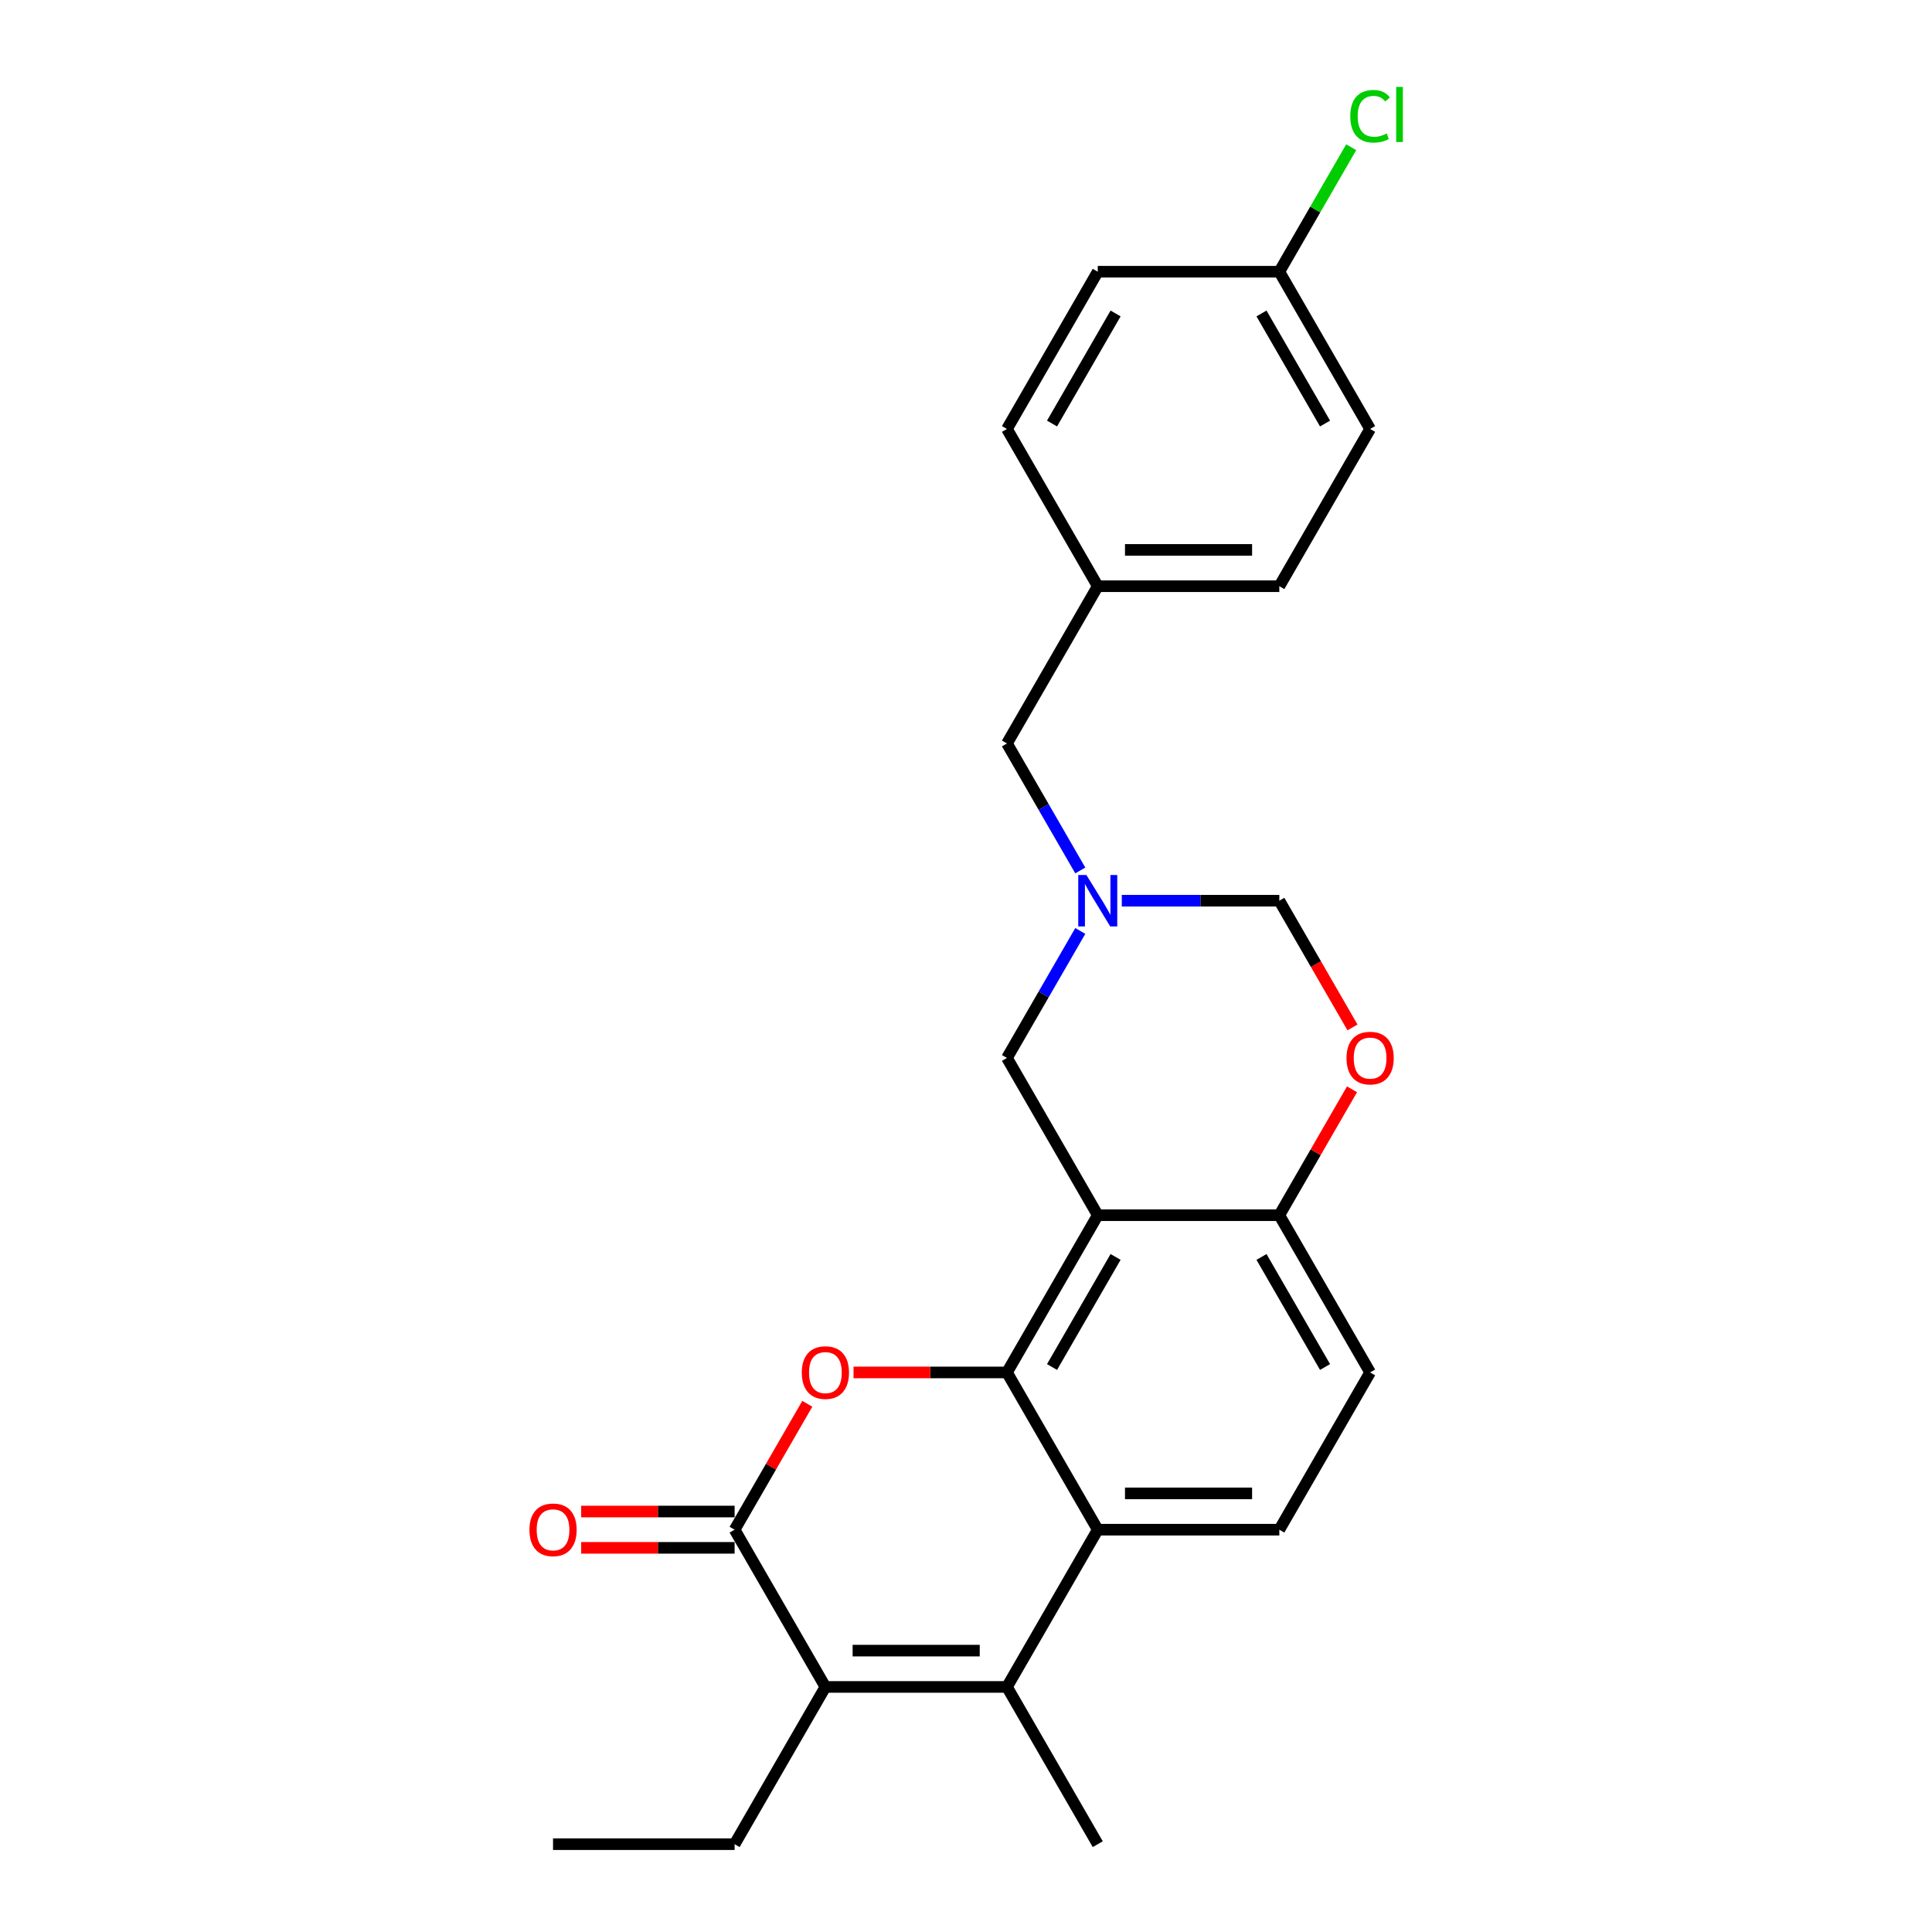 <?xml version='1.0' encoding='iso-8859-1'?>
<svg version='1.1' baseProfile='full'
              xmlns='http://www.w3.org/2000/svg'
                      xmlns:rdkit='http://www.rdkit.org/xml'
                      xmlns:xlink='http://www.w3.org/1999/xlink'
                  xml:space='preserve'
width='1000px' height='1000px' viewBox='0 0 1000 1000'>
<!-- END OF HEADER -->
<rect style='opacity:1.0;fill:#FFFFFF;stroke:none' width='1000' height='1000' x='0' y='0'> </rect>
<path class='bond-0' d='M 521.205,710.374 L 568.196,628.984' style='fill:none;fill-rule:evenodd;stroke:#000000;stroke-width:6px;stroke-linecap:butt;stroke-linejoin:miter;stroke-opacity:1' />
<path class='bond-0' d='M 544.532,707.564 L 577.425,650.591' style='fill:none;fill-rule:evenodd;stroke:#000000;stroke-width:6px;stroke-linecap:butt;stroke-linejoin:miter;stroke-opacity:1' />
<path class='bond-1' d='M 521.205,710.374 L 481.498,710.374' style='fill:none;fill-rule:evenodd;stroke:#000000;stroke-width:6px;stroke-linecap:butt;stroke-linejoin:miter;stroke-opacity:1' />
<path class='bond-1' d='M 481.498,710.374 L 441.791,710.374' style='fill:none;fill-rule:evenodd;stroke:#FF0000;stroke-width:6px;stroke-linecap:butt;stroke-linejoin:miter;stroke-opacity:1' />
<path class='bond-4' d='M 521.205,710.374 L 568.196,791.765' style='fill:none;fill-rule:evenodd;stroke:#000000;stroke-width:6px;stroke-linecap:butt;stroke-linejoin:miter;stroke-opacity:1' />
<path class='bond-7' d='M 568.196,628.984 L 662.177,628.984' style='fill:none;fill-rule:evenodd;stroke:#000000;stroke-width:6px;stroke-linecap:butt;stroke-linejoin:miter;stroke-opacity:1' />
<path class='bond-9' d='M 568.196,628.984 L 521.205,547.594' style='fill:none;fill-rule:evenodd;stroke:#000000;stroke-width:6px;stroke-linecap:butt;stroke-linejoin:miter;stroke-opacity:1' />
<path class='bond-2' d='M 417.858,726.596 L 399.045,759.18' style='fill:none;fill-rule:evenodd;stroke:#FF0000;stroke-width:6px;stroke-linecap:butt;stroke-linejoin:miter;stroke-opacity:1' />
<path class='bond-2' d='M 399.045,759.18 L 380.233,791.765' style='fill:none;fill-rule:evenodd;stroke:#000000;stroke-width:6px;stroke-linecap:butt;stroke-linejoin:miter;stroke-opacity:1' />
<path class='bond-12' d='M 380.233,782.367 L 340.526,782.367' style='fill:none;fill-rule:evenodd;stroke:#000000;stroke-width:6px;stroke-linecap:butt;stroke-linejoin:miter;stroke-opacity:1' />
<path class='bond-12' d='M 340.526,782.367 L 300.818,782.367' style='fill:none;fill-rule:evenodd;stroke:#FF0000;stroke-width:6px;stroke-linecap:butt;stroke-linejoin:miter;stroke-opacity:1' />
<path class='bond-12' d='M 380.233,801.163 L 340.526,801.163' style='fill:none;fill-rule:evenodd;stroke:#000000;stroke-width:6px;stroke-linecap:butt;stroke-linejoin:miter;stroke-opacity:1' />
<path class='bond-12' d='M 340.526,801.163 L 300.818,801.163' style='fill:none;fill-rule:evenodd;stroke:#FF0000;stroke-width:6px;stroke-linecap:butt;stroke-linejoin:miter;stroke-opacity:1' />
<path class='bond-26' d='M 380.233,791.765 L 427.223,873.155' style='fill:none;fill-rule:evenodd;stroke:#000000;stroke-width:6px;stroke-linecap:butt;stroke-linejoin:miter;stroke-opacity:1' />
<path class='bond-3' d='M 521.205,873.155 L 568.196,791.765' style='fill:none;fill-rule:evenodd;stroke:#000000;stroke-width:6px;stroke-linecap:butt;stroke-linejoin:miter;stroke-opacity:1' />
<path class='bond-5' d='M 521.205,873.155 L 427.223,873.155' style='fill:none;fill-rule:evenodd;stroke:#000000;stroke-width:6px;stroke-linecap:butt;stroke-linejoin:miter;stroke-opacity:1' />
<path class='bond-5' d='M 507.108,854.359 L 441.321,854.359' style='fill:none;fill-rule:evenodd;stroke:#000000;stroke-width:6px;stroke-linecap:butt;stroke-linejoin:miter;stroke-opacity:1' />
<path class='bond-17' d='M 521.205,873.155 L 568.196,954.545' style='fill:none;fill-rule:evenodd;stroke:#000000;stroke-width:6px;stroke-linecap:butt;stroke-linejoin:miter;stroke-opacity:1' />
<path class='bond-10' d='M 568.196,791.765 L 662.177,791.765' style='fill:none;fill-rule:evenodd;stroke:#000000;stroke-width:6px;stroke-linecap:butt;stroke-linejoin:miter;stroke-opacity:1' />
<path class='bond-10' d='M 582.293,772.968 L 648.08,772.968' style='fill:none;fill-rule:evenodd;stroke:#000000;stroke-width:6px;stroke-linecap:butt;stroke-linejoin:miter;stroke-opacity:1' />
<path class='bond-18' d='M 427.223,873.155 L 380.233,954.545' style='fill:none;fill-rule:evenodd;stroke:#000000;stroke-width:6px;stroke-linecap:butt;stroke-linejoin:miter;stroke-opacity:1' />
<path class='bond-6' d='M 559.156,481.861 L 540.18,514.727' style='fill:none;fill-rule:evenodd;stroke:#0000FF;stroke-width:6px;stroke-linecap:butt;stroke-linejoin:miter;stroke-opacity:1' />
<path class='bond-6' d='M 540.18,514.727 L 521.205,547.594' style='fill:none;fill-rule:evenodd;stroke:#000000;stroke-width:6px;stroke-linecap:butt;stroke-linejoin:miter;stroke-opacity:1' />
<path class='bond-11' d='M 580.639,466.203 L 621.408,466.203' style='fill:none;fill-rule:evenodd;stroke:#0000FF;stroke-width:6px;stroke-linecap:butt;stroke-linejoin:miter;stroke-opacity:1' />
<path class='bond-11' d='M 621.408,466.203 L 662.177,466.203' style='fill:none;fill-rule:evenodd;stroke:#000000;stroke-width:6px;stroke-linecap:butt;stroke-linejoin:miter;stroke-opacity:1' />
<path class='bond-14' d='M 559.156,450.546 L 540.18,417.679' style='fill:none;fill-rule:evenodd;stroke:#0000FF;stroke-width:6px;stroke-linecap:butt;stroke-linejoin:miter;stroke-opacity:1' />
<path class='bond-14' d='M 540.18,417.679 L 521.205,384.813' style='fill:none;fill-rule:evenodd;stroke:#000000;stroke-width:6px;stroke-linecap:butt;stroke-linejoin:miter;stroke-opacity:1' />
<path class='bond-8' d='M 662.177,628.984 L 680.99,596.399' style='fill:none;fill-rule:evenodd;stroke:#000000;stroke-width:6px;stroke-linecap:butt;stroke-linejoin:miter;stroke-opacity:1' />
<path class='bond-8' d='M 680.99,596.399 L 699.803,563.815' style='fill:none;fill-rule:evenodd;stroke:#FF0000;stroke-width:6px;stroke-linecap:butt;stroke-linejoin:miter;stroke-opacity:1' />
<path class='bond-25' d='M 662.177,628.984 L 709.168,710.374' style='fill:none;fill-rule:evenodd;stroke:#000000;stroke-width:6px;stroke-linecap:butt;stroke-linejoin:miter;stroke-opacity:1' />
<path class='bond-25' d='M 652.948,650.591 L 685.841,707.564' style='fill:none;fill-rule:evenodd;stroke:#000000;stroke-width:6px;stroke-linecap:butt;stroke-linejoin:miter;stroke-opacity:1' />
<path class='bond-27' d='M 700.041,531.786 L 681.109,498.995' style='fill:none;fill-rule:evenodd;stroke:#FF0000;stroke-width:6px;stroke-linecap:butt;stroke-linejoin:miter;stroke-opacity:1' />
<path class='bond-27' d='M 681.109,498.995 L 662.177,466.203' style='fill:none;fill-rule:evenodd;stroke:#000000;stroke-width:6px;stroke-linecap:butt;stroke-linejoin:miter;stroke-opacity:1' />
<path class='bond-13' d='M 662.177,791.765 L 709.168,710.374' style='fill:none;fill-rule:evenodd;stroke:#000000;stroke-width:6px;stroke-linecap:butt;stroke-linejoin:miter;stroke-opacity:1' />
<path class='bond-15' d='M 521.205,384.813 L 568.196,303.423' style='fill:none;fill-rule:evenodd;stroke:#000000;stroke-width:6px;stroke-linecap:butt;stroke-linejoin:miter;stroke-opacity:1' />
<path class='bond-22' d='M 568.196,303.423 L 521.205,222.032' style='fill:none;fill-rule:evenodd;stroke:#000000;stroke-width:6px;stroke-linecap:butt;stroke-linejoin:miter;stroke-opacity:1' />
<path class='bond-23' d='M 568.196,303.423 L 662.177,303.423' style='fill:none;fill-rule:evenodd;stroke:#000000;stroke-width:6px;stroke-linecap:butt;stroke-linejoin:miter;stroke-opacity:1' />
<path class='bond-23' d='M 582.293,284.626 L 648.08,284.626' style='fill:none;fill-rule:evenodd;stroke:#000000;stroke-width:6px;stroke-linecap:butt;stroke-linejoin:miter;stroke-opacity:1' />
<path class='bond-16' d='M 662.177,140.642 L 709.168,222.032' style='fill:none;fill-rule:evenodd;stroke:#000000;stroke-width:6px;stroke-linecap:butt;stroke-linejoin:miter;stroke-opacity:1' />
<path class='bond-16' d='M 652.948,162.248 L 685.841,219.222' style='fill:none;fill-rule:evenodd;stroke:#000000;stroke-width:6px;stroke-linecap:butt;stroke-linejoin:miter;stroke-opacity:1' />
<path class='bond-19' d='M 662.177,140.642 L 680.778,108.424' style='fill:none;fill-rule:evenodd;stroke:#000000;stroke-width:6px;stroke-linecap:butt;stroke-linejoin:miter;stroke-opacity:1' />
<path class='bond-19' d='M 680.778,108.424 L 699.379,76.206' style='fill:none;fill-rule:evenodd;stroke:#00CC00;stroke-width:6px;stroke-linecap:butt;stroke-linejoin:miter;stroke-opacity:1' />
<path class='bond-28' d='M 662.177,140.642 L 568.196,140.642' style='fill:none;fill-rule:evenodd;stroke:#000000;stroke-width:6px;stroke-linecap:butt;stroke-linejoin:miter;stroke-opacity:1' />
<path class='bond-24' d='M 380.233,954.545 L 286.251,954.545' style='fill:none;fill-rule:evenodd;stroke:#000000;stroke-width:6px;stroke-linecap:butt;stroke-linejoin:miter;stroke-opacity:1' />
<path class='bond-20' d='M 568.196,140.642 L 521.205,222.032' style='fill:none;fill-rule:evenodd;stroke:#000000;stroke-width:6px;stroke-linecap:butt;stroke-linejoin:miter;stroke-opacity:1' />
<path class='bond-20' d='M 577.425,162.248 L 544.532,219.222' style='fill:none;fill-rule:evenodd;stroke:#000000;stroke-width:6px;stroke-linecap:butt;stroke-linejoin:miter;stroke-opacity:1' />
<path class='bond-21' d='M 709.168,222.032 L 662.177,303.423' style='fill:none;fill-rule:evenodd;stroke:#000000;stroke-width:6px;stroke-linecap:butt;stroke-linejoin:miter;stroke-opacity:1' />
<path  class='atom-2' d='M 415.006 710.45
Q 415.006 704.059, 418.164 700.487
Q 421.321 696.916, 427.223 696.916
Q 433.126 696.916, 436.283 700.487
Q 439.441 704.059, 439.441 710.45
Q 439.441 716.915, 436.246 720.6
Q 433.05 724.246, 427.223 724.246
Q 421.359 724.246, 418.164 720.6
Q 415.006 716.953, 415.006 710.45
M 427.223 721.239
Q 431.283 721.239, 433.464 718.532
Q 435.682 715.788, 435.682 710.45
Q 435.682 705.224, 433.464 702.593
Q 431.283 699.924, 427.223 699.924
Q 423.163 699.924, 420.946 702.555
Q 418.765 705.187, 418.765 710.45
Q 418.765 715.825, 420.946 718.532
Q 423.163 721.239, 427.223 721.239
' fill='#FF0000'/>
<path  class='atom-7' d='M 562.312 452.895
L 571.034 466.993
Q 571.899 468.384, 573.29 470.902
Q 574.68 473.421, 574.756 473.571
L 574.756 452.895
L 578.289 452.895
L 578.289 479.511
L 574.643 479.511
L 565.282 464.098
Q 564.192 462.294, 563.027 460.226
Q 561.899 458.158, 561.561 457.519
L 561.561 479.511
L 558.102 479.511
L 558.102 452.895
L 562.312 452.895
' fill='#0000FF'/>
<path  class='atom-9' d='M 696.95 547.669
Q 696.95 541.278, 700.108 537.707
Q 703.266 534.135, 709.168 534.135
Q 715.07 534.135, 718.228 537.707
Q 721.386 541.278, 721.386 547.669
Q 721.386 554.135, 718.19 557.819
Q 714.995 561.465, 709.168 561.465
Q 703.304 561.465, 700.108 557.819
Q 696.95 554.172, 696.95 547.669
M 709.168 558.458
Q 713.228 558.458, 715.408 555.751
Q 717.626 553.007, 717.626 547.669
Q 717.626 542.443, 715.408 539.812
Q 713.228 537.143, 709.168 537.143
Q 705.108 537.143, 702.89 539.774
Q 700.71 542.406, 700.71 547.669
Q 700.71 553.045, 702.89 555.751
Q 705.108 558.458, 709.168 558.458
' fill='#FF0000'/>
<path  class='atom-13' d='M 274.034 791.84
Q 274.034 785.449, 277.191 781.878
Q 280.349 778.307, 286.251 778.307
Q 292.153 778.307, 295.311 781.878
Q 298.469 785.449, 298.469 791.84
Q 298.469 798.306, 295.273 801.99
Q 292.078 805.636, 286.251 805.636
Q 280.387 805.636, 277.191 801.99
Q 274.034 798.343, 274.034 791.84
M 286.251 802.629
Q 290.311 802.629, 292.492 799.922
Q 294.71 797.178, 294.71 791.84
Q 294.71 786.615, 292.492 783.983
Q 290.311 781.314, 286.251 781.314
Q 282.191 781.314, 279.973 783.945
Q 277.793 786.577, 277.793 791.84
Q 277.793 797.216, 279.973 799.922
Q 282.191 802.629, 286.251 802.629
' fill='#FF0000'/>
<path  class='atom-20' d='M 698.905 60.172
Q 698.905 53.556, 701.988 50.098
Q 705.108 46.602, 711.01 46.602
Q 716.499 46.602, 719.431 50.474
L 716.95 52.504
Q 714.807 49.684, 711.01 49.684
Q 706.988 49.684, 704.845 52.391
Q 702.74 55.06, 702.74 60.172
Q 702.74 65.435, 704.92 68.142
Q 707.138 70.849, 711.424 70.849
Q 714.356 70.849, 717.777 69.082
L 718.829 71.901
Q 717.438 72.803, 715.333 73.33
Q 713.228 73.856, 710.897 73.856
Q 705.108 73.856, 701.988 70.322
Q 698.905 66.789, 698.905 60.172
' fill='#00CC00'/>
<path  class='atom-20' d='M 722.664 44.985
L 726.122 44.985
L 726.122 73.518
L 722.664 73.518
L 722.664 44.985
' fill='#00CC00'/>
</svg>
